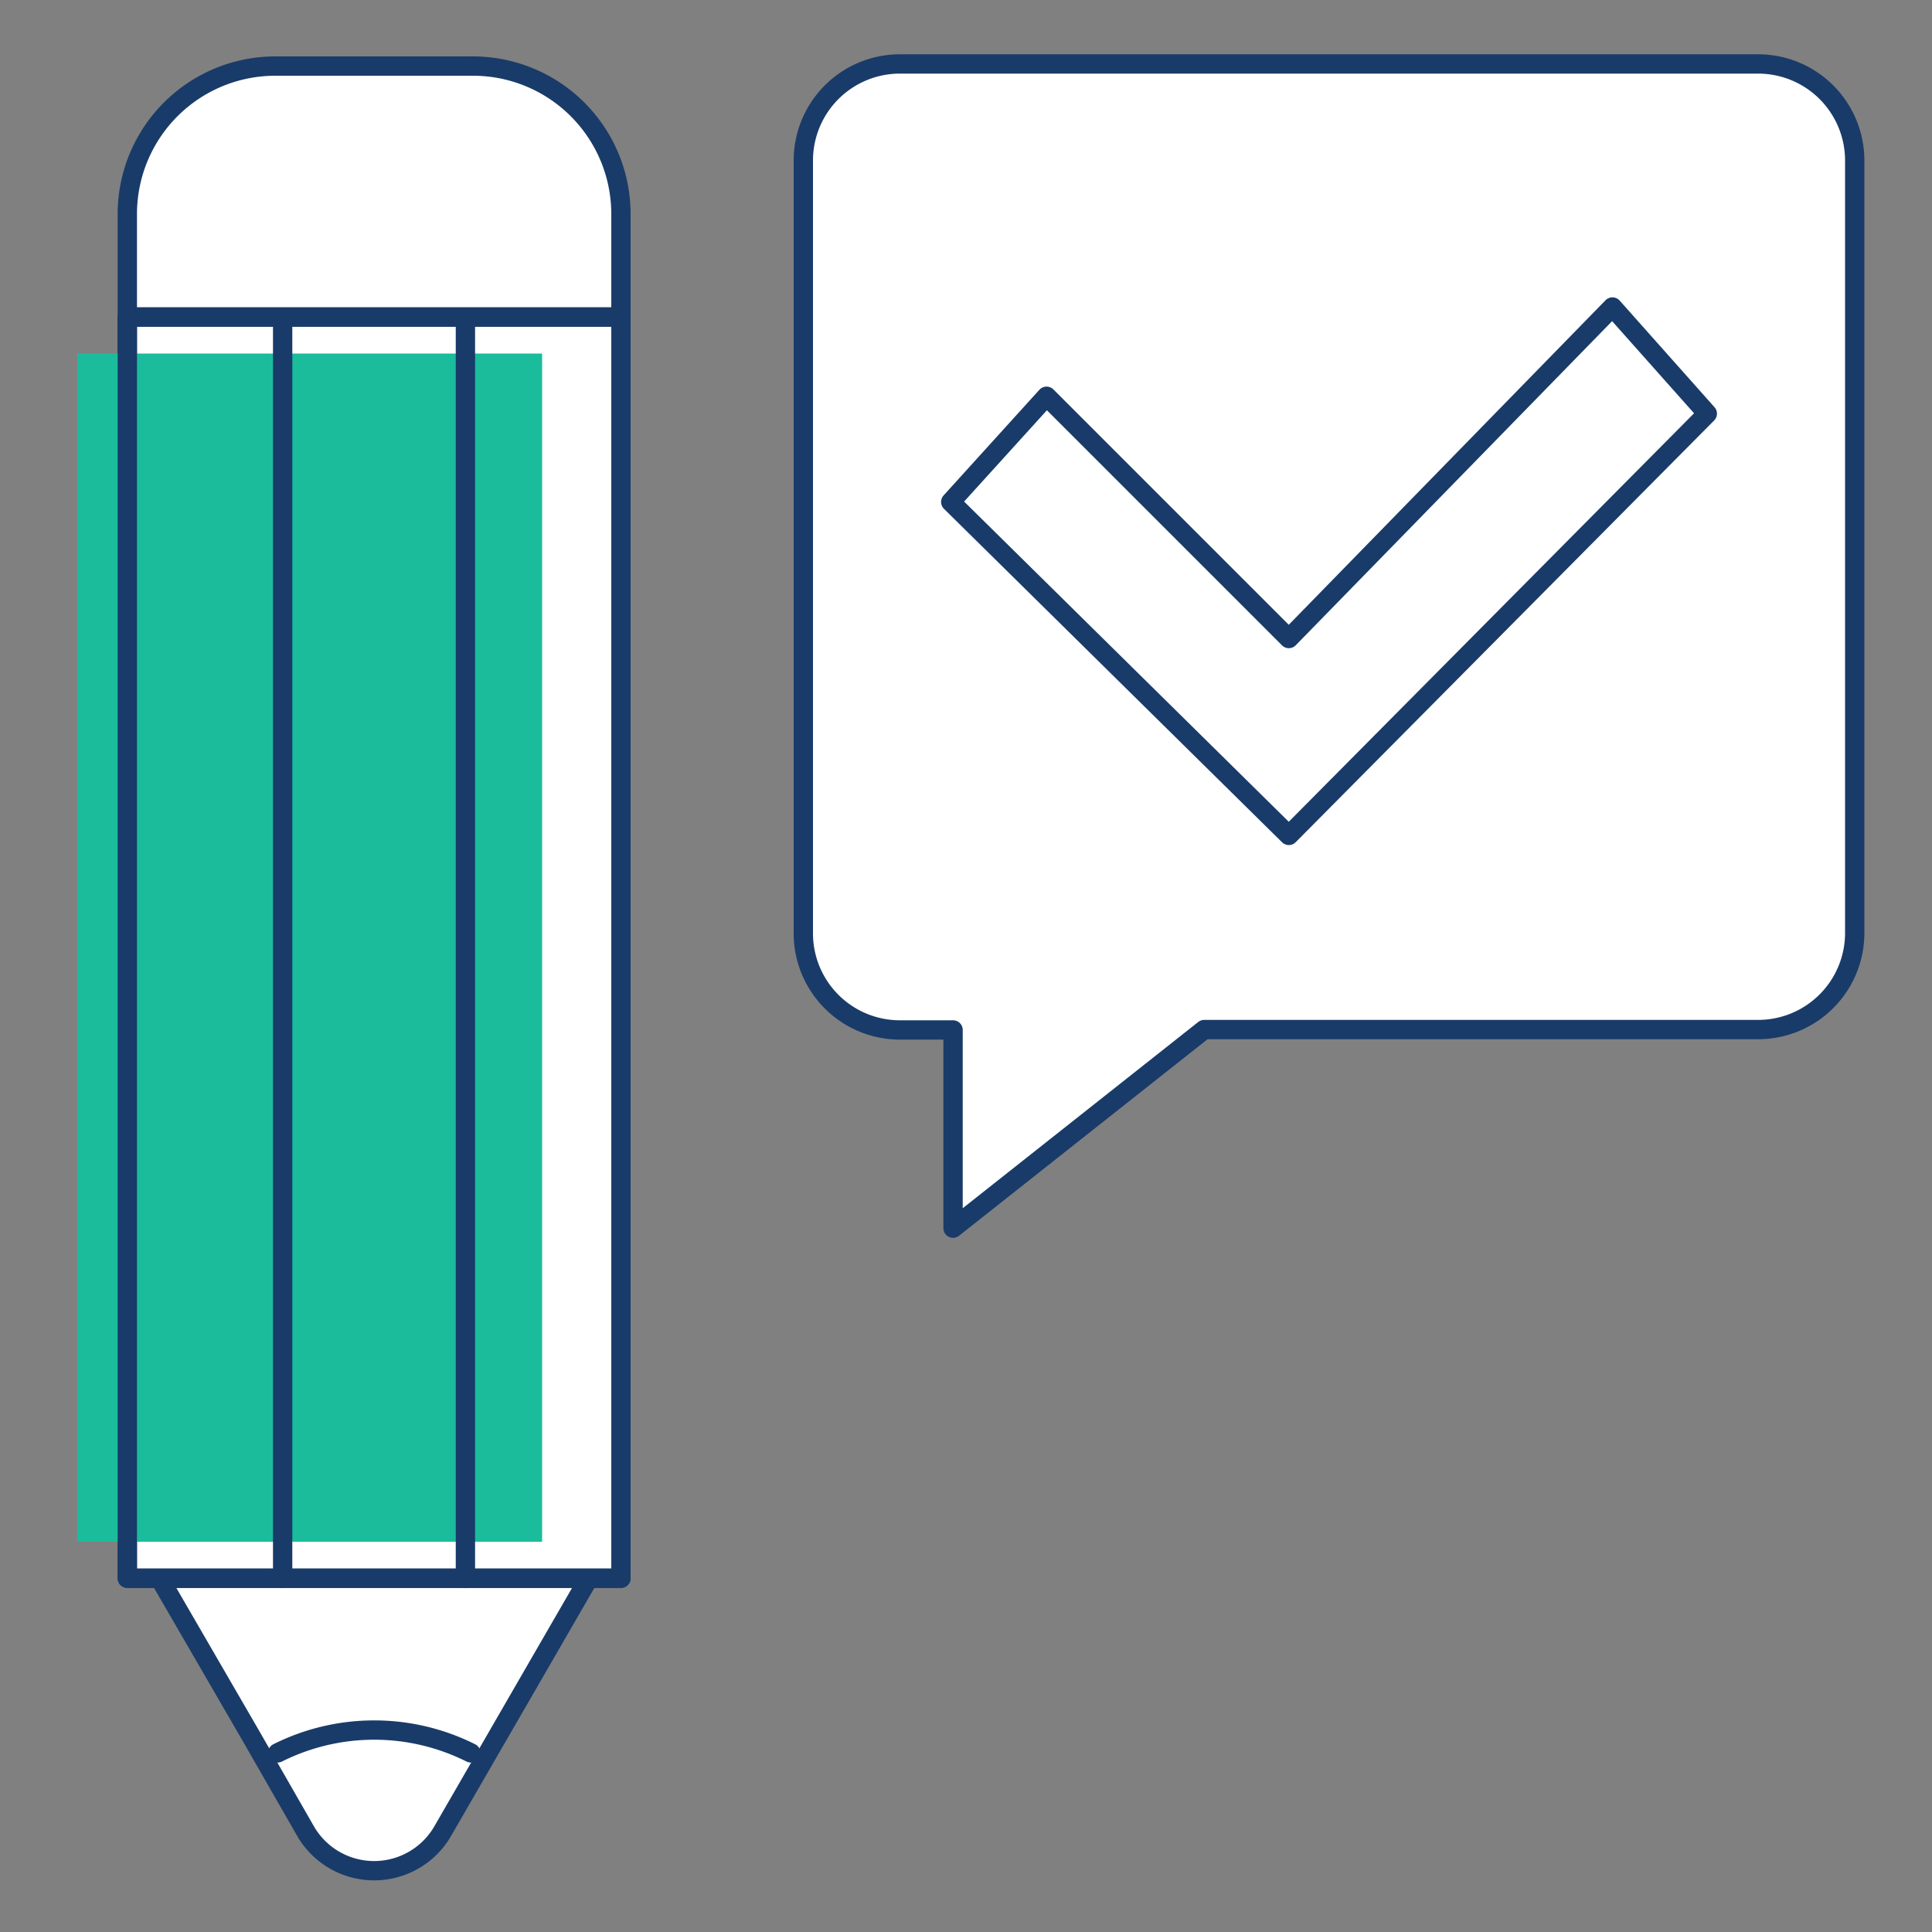 <svg id="Layer_1" data-name="Layer 1" xmlns="http://www.w3.org/2000/svg" viewBox="0 0 100 100"><rect x="0" y="0" width="100" height="100" fill="#808080" stroke="none"/><defs><style>.cls-1{fill:#fff;}.cls-1,.cls-3{stroke:#193b69;stroke-linecap:round;stroke-linejoin:round;}.cls-2{fill:#1abc9c;}.cls-3{fill:none;}</style></defs><title>icons pack</title><path class="cls-1" d="M24.47,3.42H14.25a7.66,7.66,0,0,0-7.66,7.66v7.67H32.14V11.08A7.66,7.66,0,0,0,24.47,3.42Z"/><path class="cls-1" d="M22.92,94.77a4.1,4.1,0,0,1-7.11,0L13,89.87,6.59,78.81H32.14L25.75,89.87Z"/><rect class="cls-1" x="6.59" y="16.41" width="25.55" height="65.28"/><rect class="cls-2" x="4" y="18.3" width="24.06" height="61.5"/><line class="cls-3" x1="14.63" y1="16.88" x2="14.63" y2="81.69"/><line class="cls-3" x1="24.09" y1="16.88" x2="24.09" y2="81.69"/><path class="cls-3" d="M14.37,90.73a11.16,11.16,0,0,1,10,0"/><rect class="cls-3" x="6.59" y="16.41" width="25.55" height="65.28"/><path class="cls-1" d="M91,3.31H46.58a5,5,0,0,0-5,5v40a5,5,0,0,0,5,5h2.75V63.57l13-10.28H91a5,5,0,0,0,5-5v-40A5,5,0,0,0,91,3.31Z"/><polygon class="cls-1" points="88.37 21.41 83.46 15.89 66.71 33.05 54.17 20.51 49.21 25.98 66.71 43.24 88.37 21.41"/></svg>